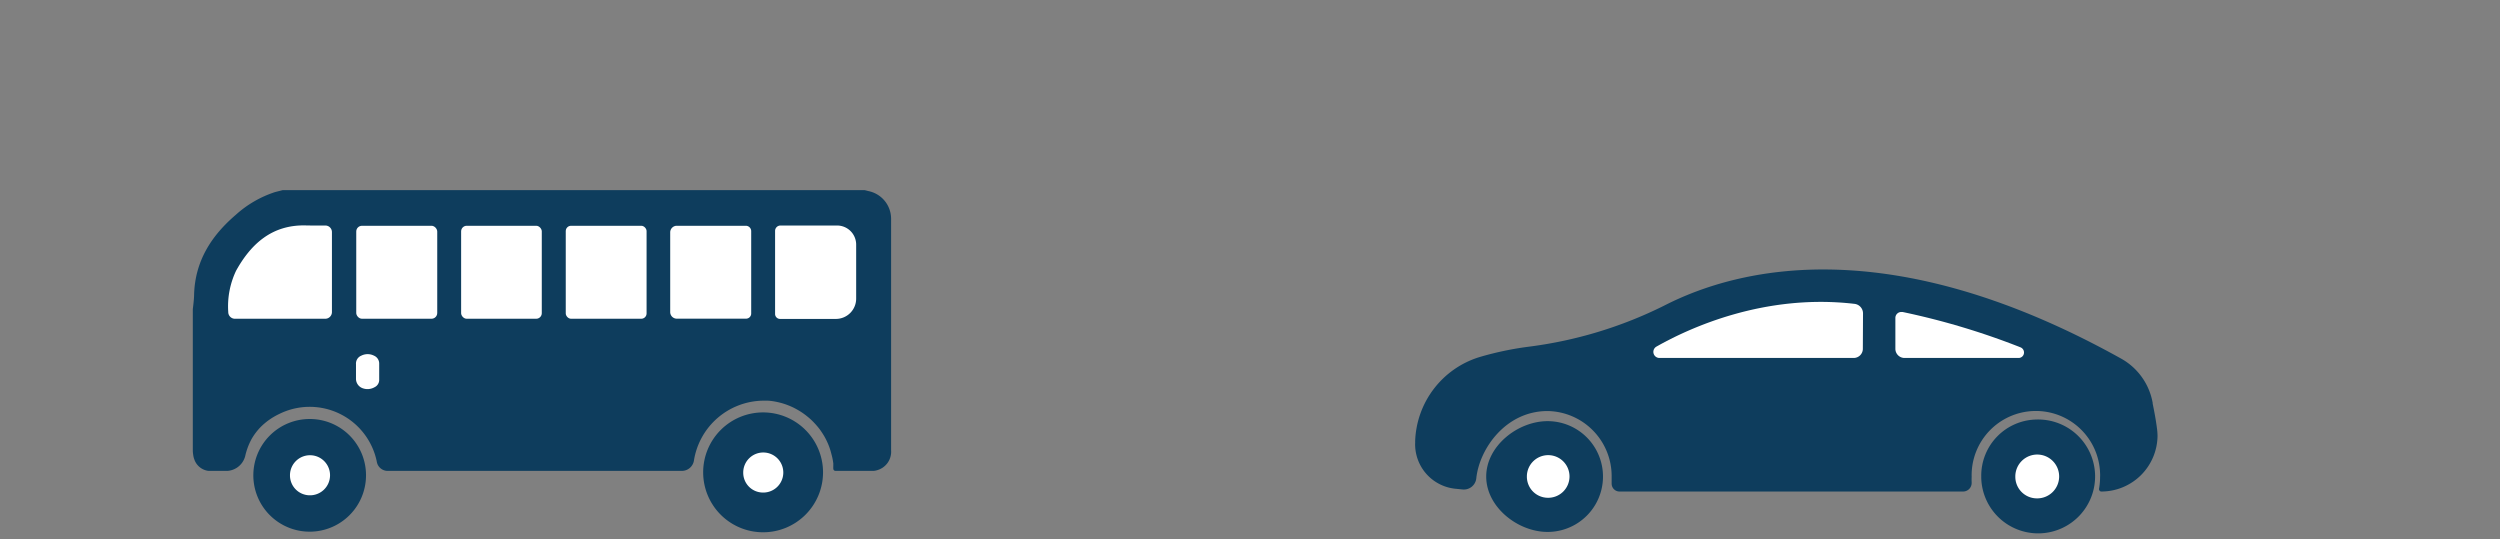 <svg xmlns="http://www.w3.org/2000/svg" viewBox="0 0 292 63"><rect x="0" y="0" width="292" height="63" fill="#808080" stroke="none"/><defs><style>.cls-1{fill:#0e3d5d;}.cls-2{fill:#fff;}</style></defs><g id="car"><path class="cls-1" d="M22.67,34.44c.1-3.92,2-6.89,4.86-9.34a12.71,12.71,0,0,1,4.61-2.67l.87-.22h68l.43.11a3.3,3.3,0,0,1,2.64,3.22c0,.16,0,.31,0,.46V52.58a2.24,2.24,0,0,1-1.67,2.35A1.68,1.68,0,0,1,102,55H97.57a.26.26,0,0,1-.24-.27,2.44,2.44,0,0,1,0-.27l0-.34A7.61,7.61,0,0,0,97.1,53a7.1,7.1,0,0,0-.32-1,8.25,8.25,0,0,0-.45-.95,9.9,9.9,0,0,0-.56-.87,8.47,8.47,0,0,0-.67-.79,7.14,7.14,0,0,0-.75-.7,8.22,8.22,0,0,0-.82-.6,9.67,9.67,0,0,0-.89-.5,9.53,9.53,0,0,0-.93-.38,8.36,8.36,0,0,0-1-.27,6.69,6.69,0,0,0-1-.14c-.22,0-.44,0-.66,0a8.29,8.29,0,0,0-8,7A1.43,1.43,0,0,1,79.64,55H45.23A1.29,1.29,0,0,1,44,53.87a8,8,0,0,0-11.36-5.53,7.86,7.86,0,0,0-2.13,1.47,7,7,0,0,0-1.12,1.46,7.6,7.6,0,0,0-.75,2A2.31,2.31,0,0,1,26.57,55c-.74,0-1.48,0-2.21,0a2,2,0,0,1-1.68-1.39,2.21,2.21,0,0,1-.11-.46,3.39,3.39,0,0,1-.05-.54V37.13c0-.32,0-.65,0-1C22.58,35.59,22.66,35,22.67,34.44Z"/><path class="cls-2" d="M35.72,26.33c-3.92-.1-6.39,2.13-8.14,5.28a9.69,9.69,0,0,0-.92,4.84.78.78,0,0,0,.77.78H38a.78.78,0,0,0,.77-.78V27.11a.77.77,0,0,0-.78-.77C37.25,26.34,36.49,26.35,35.72,26.33Z"/><path class="cls-2" d="M78.28,27.14v9.31a.77.77,0,0,0,.77.77h8.09a.6.6,0,0,0,.6-.61V27a.63.63,0,0,0-.62-.63H79.05A.77.77,0,0,0,78.28,27.14Z"/><rect class="cls-2" x="41.61" y="26.37" width="9.46" height="10.86" rx="0.67"/><rect class="cls-2" x="66.08" y="26.37" width="9.44" height="10.86" rx="0.62"/><rect class="cls-2" x="53.86" y="26.37" width="9.42" height="10.86" rx="0.65"/><path class="cls-2" d="M97.64,37.25A2.37,2.37,0,0,0,100,34.88c0-1.2,0-2.41,0-3.61,0-.9,0-1.8,0-2.7a2.23,2.23,0,0,0-2.21-2.23c-1.86,0-5.23,0-6.63,0a.63.63,0,0,0-.63.63v9.69a.58.58,0,0,0,.59.59Z"/><path class="cls-2" d="M41.58,44.27a1.17,1.17,0,0,0,.79,1.08,1.65,1.65,0,0,0,1.39-.13.94.94,0,0,0,.53-.88V42.46a1,1,0,0,0-.61-.92,1.64,1.64,0,0,0-1.48,0,1,1,0,0,0-.62,1c0,.3,0,.59,0,.88Z"/><path class="cls-1" d="M89.13,48.17a7,7,0,1,0,7,7A7,7,0,0,0,89.13,48.17Z"/><path class="cls-1" d="M36.21,48.94a6.58,6.58,0,1,0,6.54,6.59A6.56,6.56,0,0,0,36.21,48.94Z"/><path id="Path_99839" data-name="Path 99839" class="cls-2" d="M36.14,57.85a2.34,2.34,0,1,0-2.27-2.4v.06A2.32,2.32,0,0,0,36.14,57.85Z"/><path id="Path_99839-2" data-name="Path 99839" class="cls-2" d="M89.08,57.53a2.34,2.34,0,1,0-2.27-2.4v.06A2.31,2.31,0,0,0,89.08,57.53Z"/><path id="Path_99835" data-name="Path 99835" class="cls-1" d="M251.93,50c-.13-1-.32-2-.5-2.87,0,0,0-.06,0-.09a7.4,7.4,0,0,0-3.71-5.17c-26.93-15-44.67-10.62-53.35-6.17a49.33,49.33,0,0,1-15.78,4.79,37.15,37.15,0,0,0-5.73,1.2,10.64,10.64,0,0,0-7.57,9.88.76.76,0,0,1,0,.15,5.22,5.22,0,0,0,4.65,5.36l.9.09a1.46,1.46,0,0,0,1.59-1.29v0c.35-3.43,3.42-7.87,8.32-7.87a7.6,7.6,0,0,1,7.49,7.7v.78a.92.92,0,0,0,.92.92h40.13a1,1,0,0,0,1-1v-.09a6.08,6.08,0,0,1,0-.61,7.5,7.5,0,0,1,15-.41,2.8,2.8,0,0,1,0,.41,7.81,7.81,0,0,1-.12,1.36.29.29,0,0,0,.23.34h0A6.57,6.57,0,0,0,252,50.87,7.89,7.89,0,0,0,251.93,50Z"/><path id="Path_99836" data-name="Path 99836" class="cls-2" d="M217.58,40.74a1.07,1.07,0,0,1-1.07,1.07h-22.7a.71.71,0,0,1-.35-1.32c3.86-2.19,12.63-6.23,23.14-5a1.12,1.12,0,0,1,1,1.11Z"/><path id="Path_99837" data-name="Path 99837" class="cls-2" d="M235.77,41.81H222.44a1.07,1.07,0,0,1-1.06-1.06V37.13a.69.69,0,0,1,.7-.69h.14A85.06,85.06,0,0,1,236,40.57a.65.65,0,0,1,.36.84A.63.63,0,0,1,235.77,41.81Z"/><path id="Path_99838" data-name="Path 99838" class="cls-1" d="M180.76,49.19a6.47,6.47,0,0,1,0,12.94c-3.47,0-7.17-2.9-7.17-6.47S177.28,49.19,180.76,49.19Z"/><path id="Path_99839-3" data-name="Path 99839" class="cls-2" d="M180.76,58.14a2.49,2.49,0,1,0-2.42-2.56v.07A2.46,2.46,0,0,0,180.76,58.14Z"/><path id="Path_99840" data-name="Path 99840" class="cls-1" d="M237.88,49a6.65,6.65,0,1,1-6.47,6.82v-.16A6.56,6.56,0,0,1,237.88,49Z"/><path id="Path_99841" data-name="Path 99841" class="cls-2" d="M237.88,58.21a2.56,2.56,0,1,0-2.49-2.63v.07A2.52,2.52,0,0,0,237.88,58.21Z"/></g></svg>